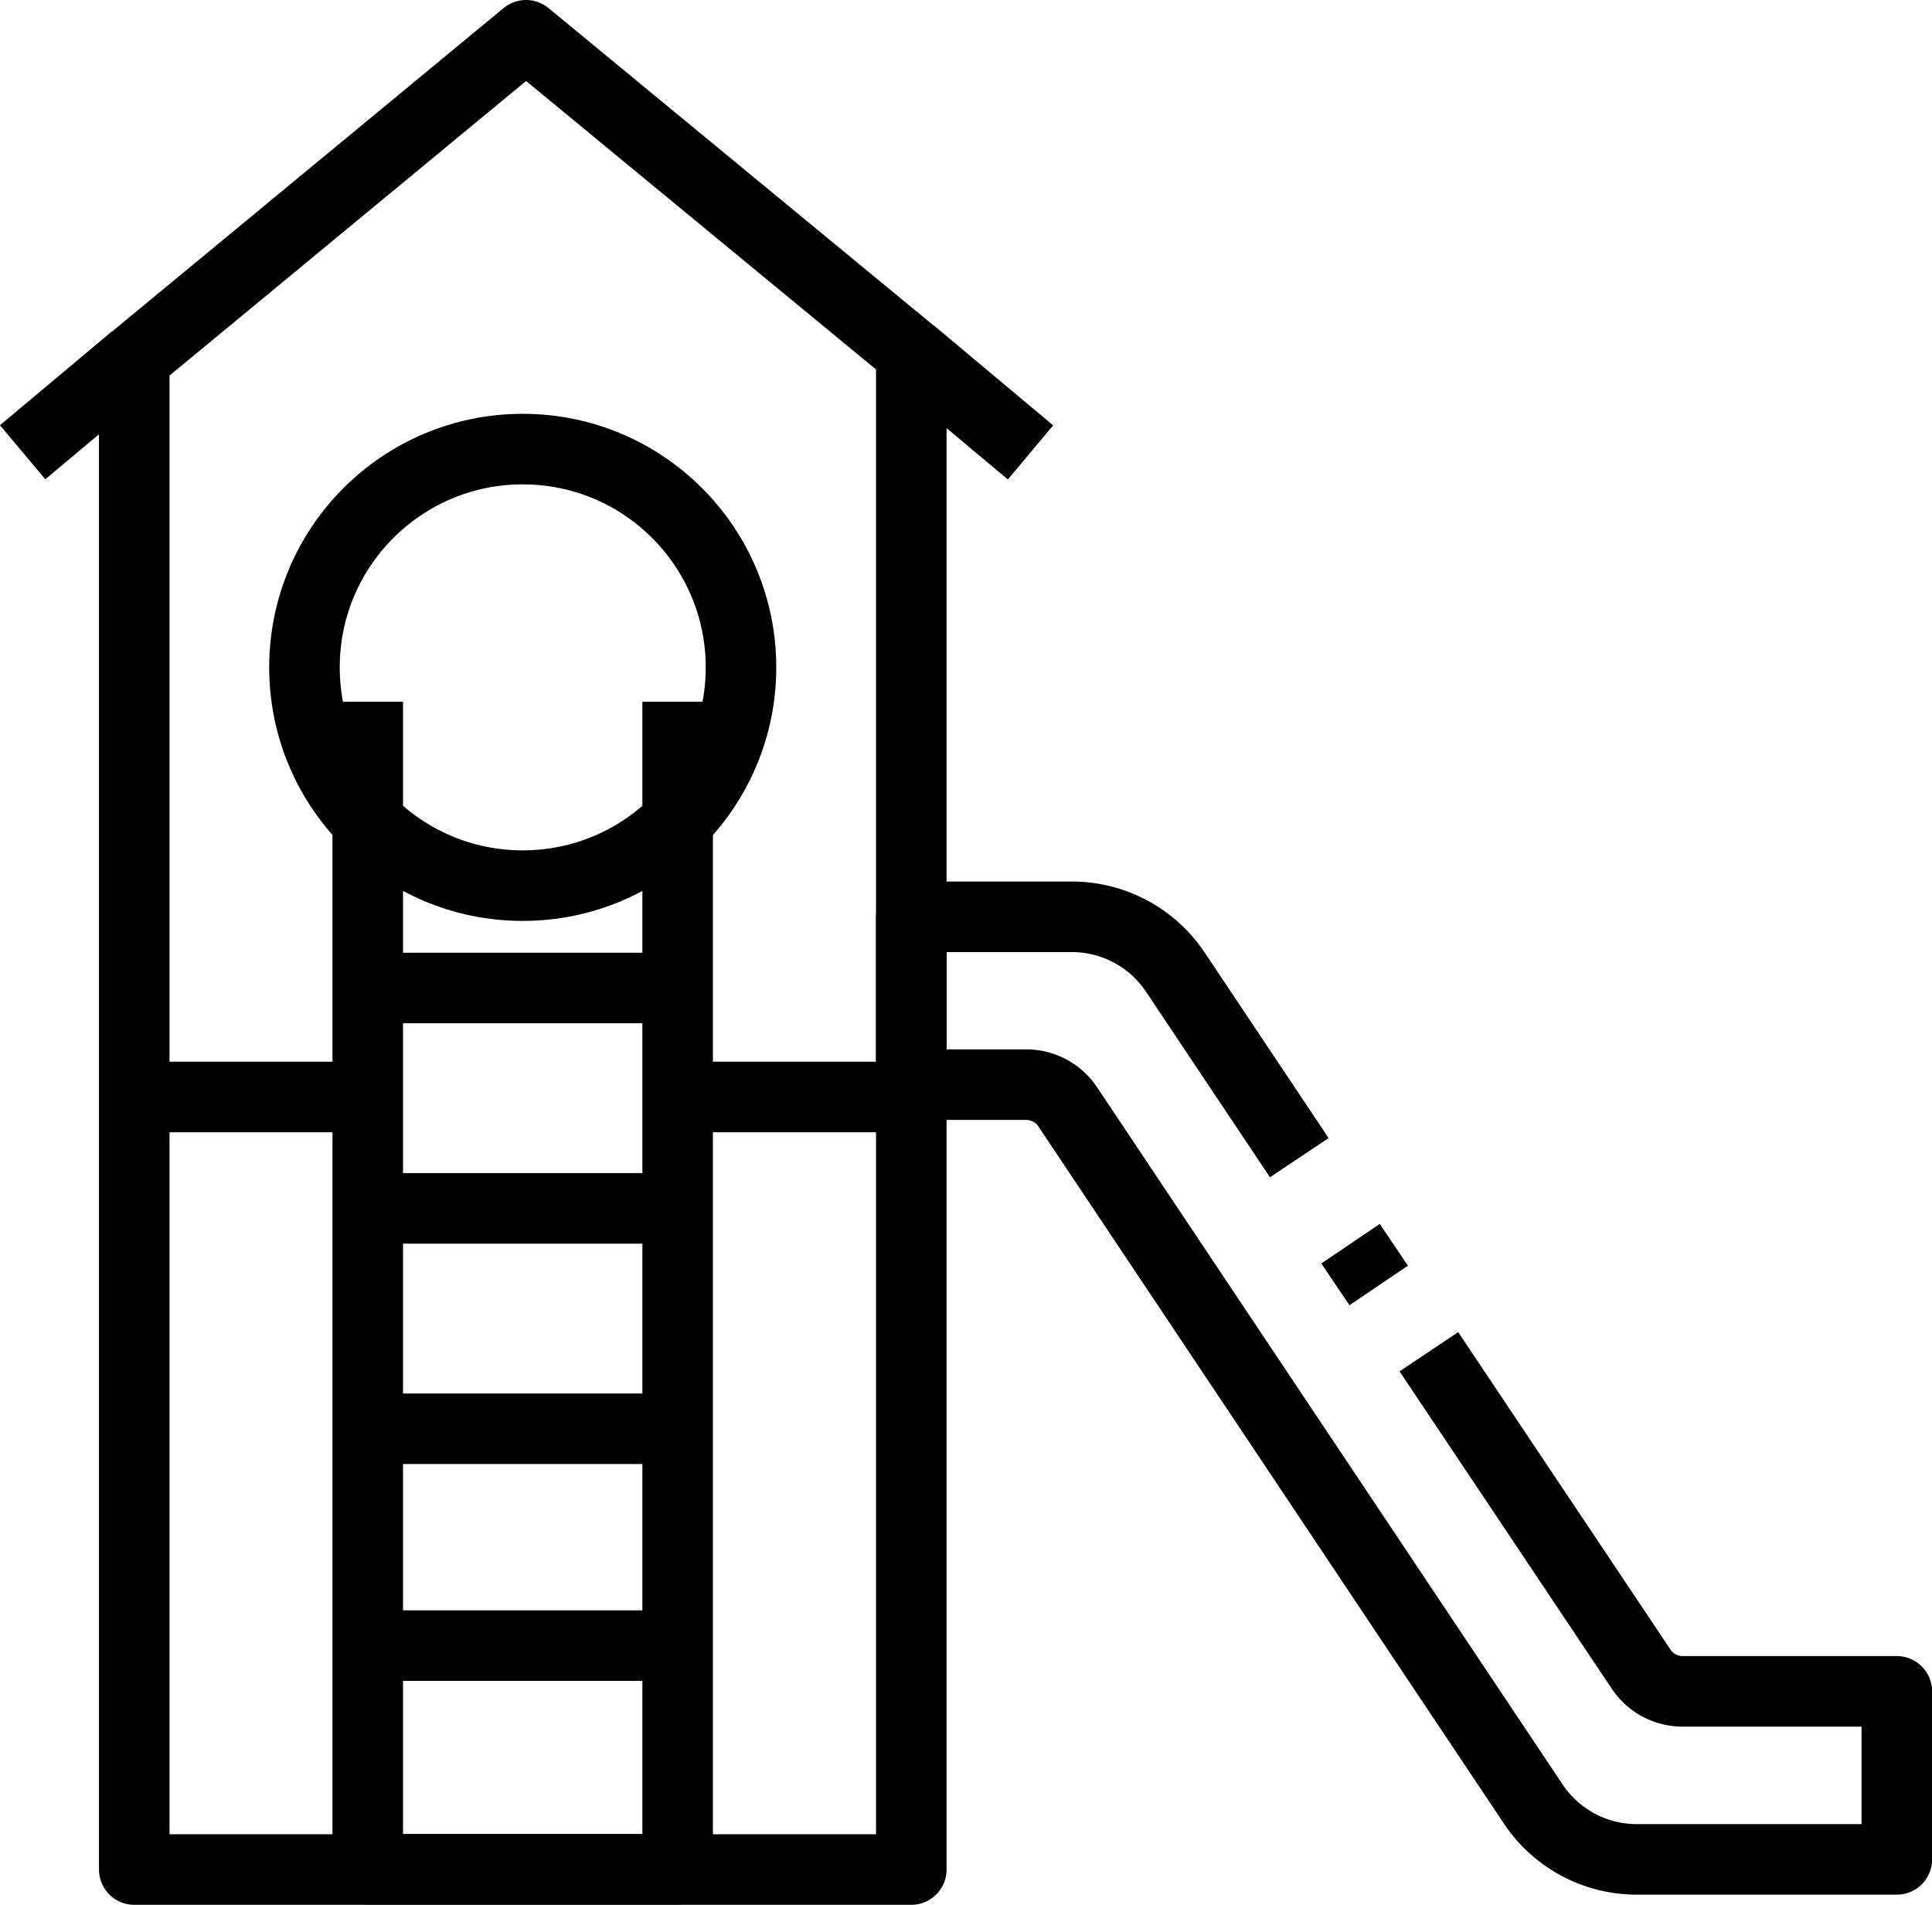 <svg xmlns="http://www.w3.org/2000/svg" width="27.387" height="27" viewBox="0 0 27.387 27">
  <g id="kid_16156542_1_" data-name="kid_16156542 (1)" transform="translate(-80.579 -84.75)">
    <path id="Path_110518" data-name="Path 110518" d="M143.035,89.751v21.5H132.02V89.838l1.516-1.252,4.038-3.336,4.047,3.336Z" transform="translate(-49.538 0)" fill="none" stroke="#000" stroke-linejoin="round" stroke-miterlimit="10" stroke-width="1"/>
    <path id="Path_110519" data-name="Path 110519" d="M489.711,234.406l-1.691-1.416" transform="translate(-394.524 -143.243)" fill="none" stroke="#000" stroke-linejoin="round" stroke-miterlimit="10" stroke-width="1"/>
    <path id="Path_110520" data-name="Path 110520" d="M82.482,235.86,80.9,237.187" transform="translate(0 -146.026)" fill="none" stroke="#000" stroke-linejoin="round" stroke-miterlimit="10" stroke-width="1"/>
    <path id="Path_110521" data-name="Path 110521" d="M384.331,579.29H381.02" transform="translate(-290.834 -478.99)" fill="none" stroke="#000" stroke-linejoin="round" stroke-miterlimit="10" stroke-width="1"/>
    <path id="Path_110522" data-name="Path 110522" d="M135.331,579.29H132.02" transform="translate(-49.538 -478.99)" fill="none" stroke="#000" stroke-linejoin="round" stroke-miterlimit="10" stroke-width="1"/>
    <circle id="Ellipse_14" data-name="Ellipse 14" cx="3.094" cy="3.094" r="3.094" transform="translate(84.895 91.116)" fill="none" stroke="#000" stroke-linejoin="round" stroke-miterlimit="10" stroke-width="1"/>
    <path id="Path_110523" data-name="Path 110523" d="M243.413,403.75V420.3H239.02V403.75" transform="translate(-153.228 -309.053)" fill="none" stroke="#000" stroke-linejoin="round" stroke-miterlimit="10" stroke-width="1"/>
    <path id="Path_110524" data-name="Path 110524" d="M239.02,528.59h4.393" transform="translate(-153.228 -429.835)" fill="none" stroke="#000" stroke-linejoin="round" stroke-miterlimit="10" stroke-width="1"/>
    <path id="Path_110525" data-name="Path 110525" d="M239.02,631.13h4.393" transform="translate(-153.228 -529.251)" fill="none" stroke="#000" stroke-linejoin="round" stroke-miterlimit="10" stroke-width="1"/>
    <path id="Path_110526" data-name="Path 110526" d="M239.02,733.67h4.393" transform="translate(-153.228 -628.667)" fill="none" stroke="#000" stroke-linejoin="round" stroke-miterlimit="10" stroke-width="1"/>
    <path id="Path_110527" data-name="Path 110527" d="M239.02,836.21h4.393" transform="translate(-153.228 -728.133)" fill="none" stroke="#000" stroke-linejoin="round" stroke-miterlimit="10" stroke-width="1"/>
    <path id="Path_110528" data-name="Path 110528" d="M495.367,508.455l3.009,4.5a.707.707,0,0,0,.588.314H502v2.382h-3.686a1.764,1.764,0,0,1-1.467-.784l-6.6-9.884a.707.707,0,0,0-.588-.314H488.03V502.29h2.276a1.764,1.764,0,0,1,1.467.784l1.757,2.63" transform="translate(-394.533 -404.544)" fill="none" stroke="#000" stroke-linejoin="round" stroke-miterlimit="10" stroke-width="1"/>
    <path id="Path_110529" data-name="Path 110529" d="M689.27,647.77l.4.591" transform="translate(-589.547 -545.39)" fill="none" stroke="#000" stroke-linejoin="round" stroke-miterlimit="10" stroke-width="1"/>
  </g>
</svg>
